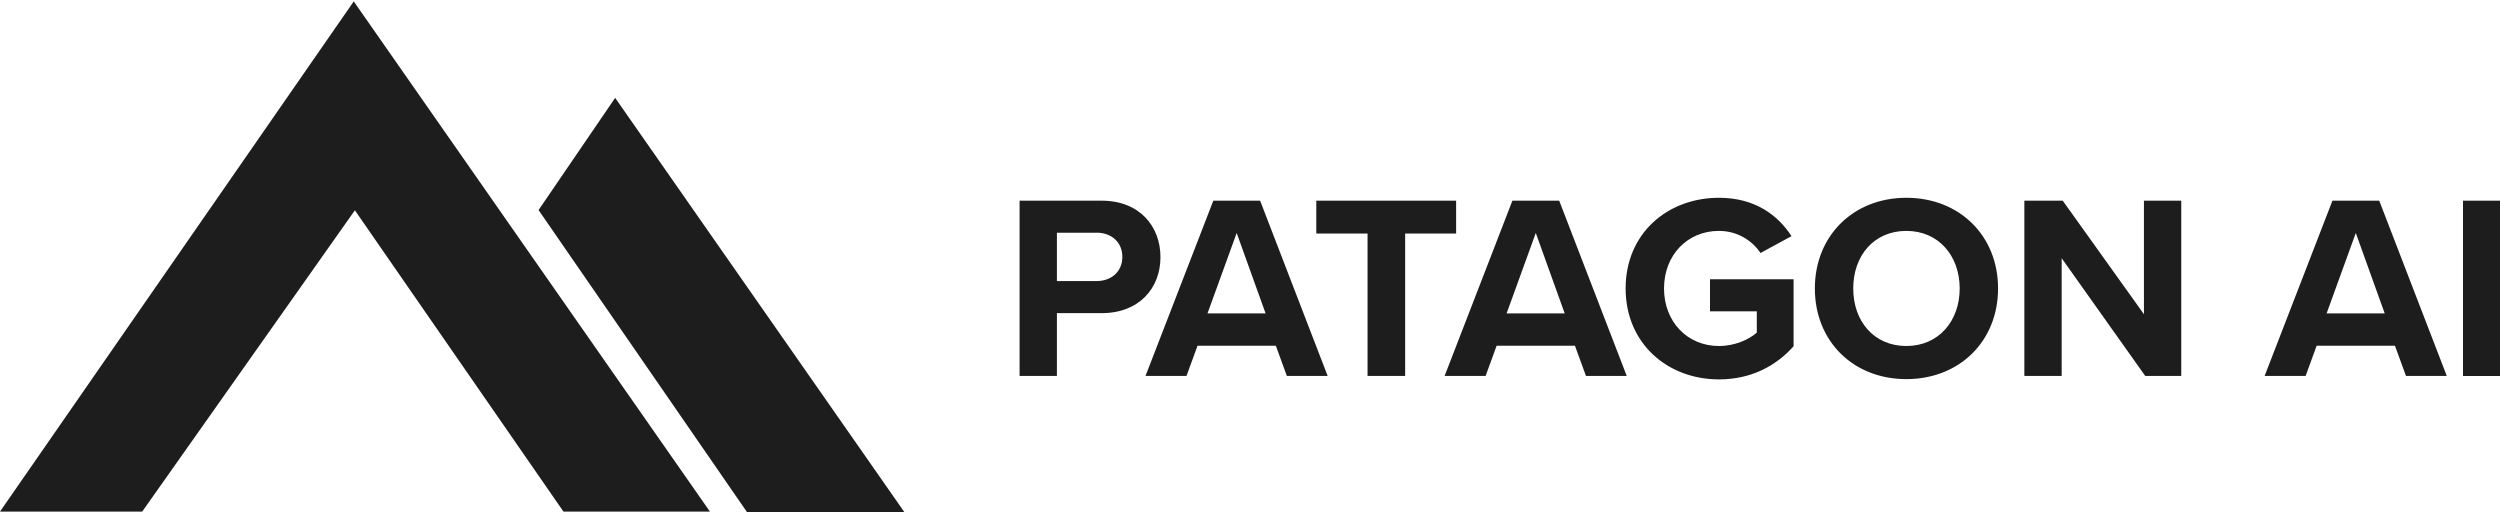 <svg
    width="400"
    height="82"
    viewBox="0 0 927 189"
    fill="none"
    xmlns="http://www.w3.org/2000/svg"
  >
    <g clipPath="url(#clip0_355_6260)">
      <path
        fillRule="evenodd"
        clipRule="evenodd"
        d="M52.73 189.18L131.59 77.46L208.93 189.18H263.24L131.17 0L0 189.18H52.73ZM335.42 189.49L228.1 35.77L199.7 77.37L277.07 189.49H335.42ZM378.061 73.89V138.89H391.901V115.6H408.471C422.501 115.6 430.301 106.24 430.301 94.84C430.301 83.44 422.601 73.89 408.471 73.89H378.061ZM391.901 85.77H406.621V85.76C412.081 85.76 416.171 89.27 416.171 94.73C416.171 100.19 412.081 103.7 406.621 103.7H391.901V85.77ZM477.17 138.89L473.08 127.68H444.04L439.95 138.89H424.75L449.9 73.89H467.25L492.3 138.89H477.19H477.17ZM458.56 85.87L447.74 115.69H469.28L458.56 85.87ZM507.09 86.07V138.89H521.03V86.07H539.93V73.89H488.08V86.07H507.09ZM588.08 138.89L583.99 127.68H554.95L550.86 138.89H535.66L560.8 73.89H578.15L603.2 138.89H588.09H588.08ZM569.47 85.87L558.65 115.69H580.19L569.47 85.87ZM664.29 87.05C659.32 79.35 650.84 72.82 637.39 72.82H637.38C618.37 72.82 602.78 85.98 602.78 106.44C602.78 126.9 618.38 140.16 637.38 140.16C649.17 140.16 658.43 135.29 665.06 127.88V103.03H634.07V114.92H651.42V122.81C648.6 125.34 643.33 127.78 637.39 127.78C625.6 127.78 617.02 118.72 617.02 106.44C617.02 94.16 625.6 85.1 637.39 85.1C644.21 85.1 649.77 88.71 652.79 93.29L664.29 87.05ZM706.87 72.82C726.56 72.82 740.88 86.85 740.88 106.44C740.88 126.03 726.55 140.06 706.87 140.06C687.19 140.06 672.95 126.03 672.95 106.44C672.95 86.85 687.28 72.82 706.87 72.82ZM706.87 85.1C694.88 85.1 687.18 94.26 687.18 106.44C687.18 118.62 694.88 127.78 706.87 127.78C718.86 127.78 726.65 118.52 726.65 106.44C726.65 94.36 718.85 85.1 706.87 85.1ZM764.47 95.23L795.46 138.89H808.81V73.89H794.97V115.99L764.86 73.89H750.63V138.89H764.47V95.23ZM892.14 138.89L888.05 127.68H859.01L854.92 138.89H839.72L864.87 73.89H882.22L907.27 138.89H892.16H892.14ZM873.53 85.87L862.71 115.69H884.25L873.53 85.87ZM913.28 73.89H927.12V138.9H913.28V73.89Z"
        fill="#1e1d1d"
      />
    </g>
    <defs>
      <clipPath id="clip0_355_6260">
        <rect width="927" height="189" fill="white" />
      </clipPath>
    </defs>
  </svg>
